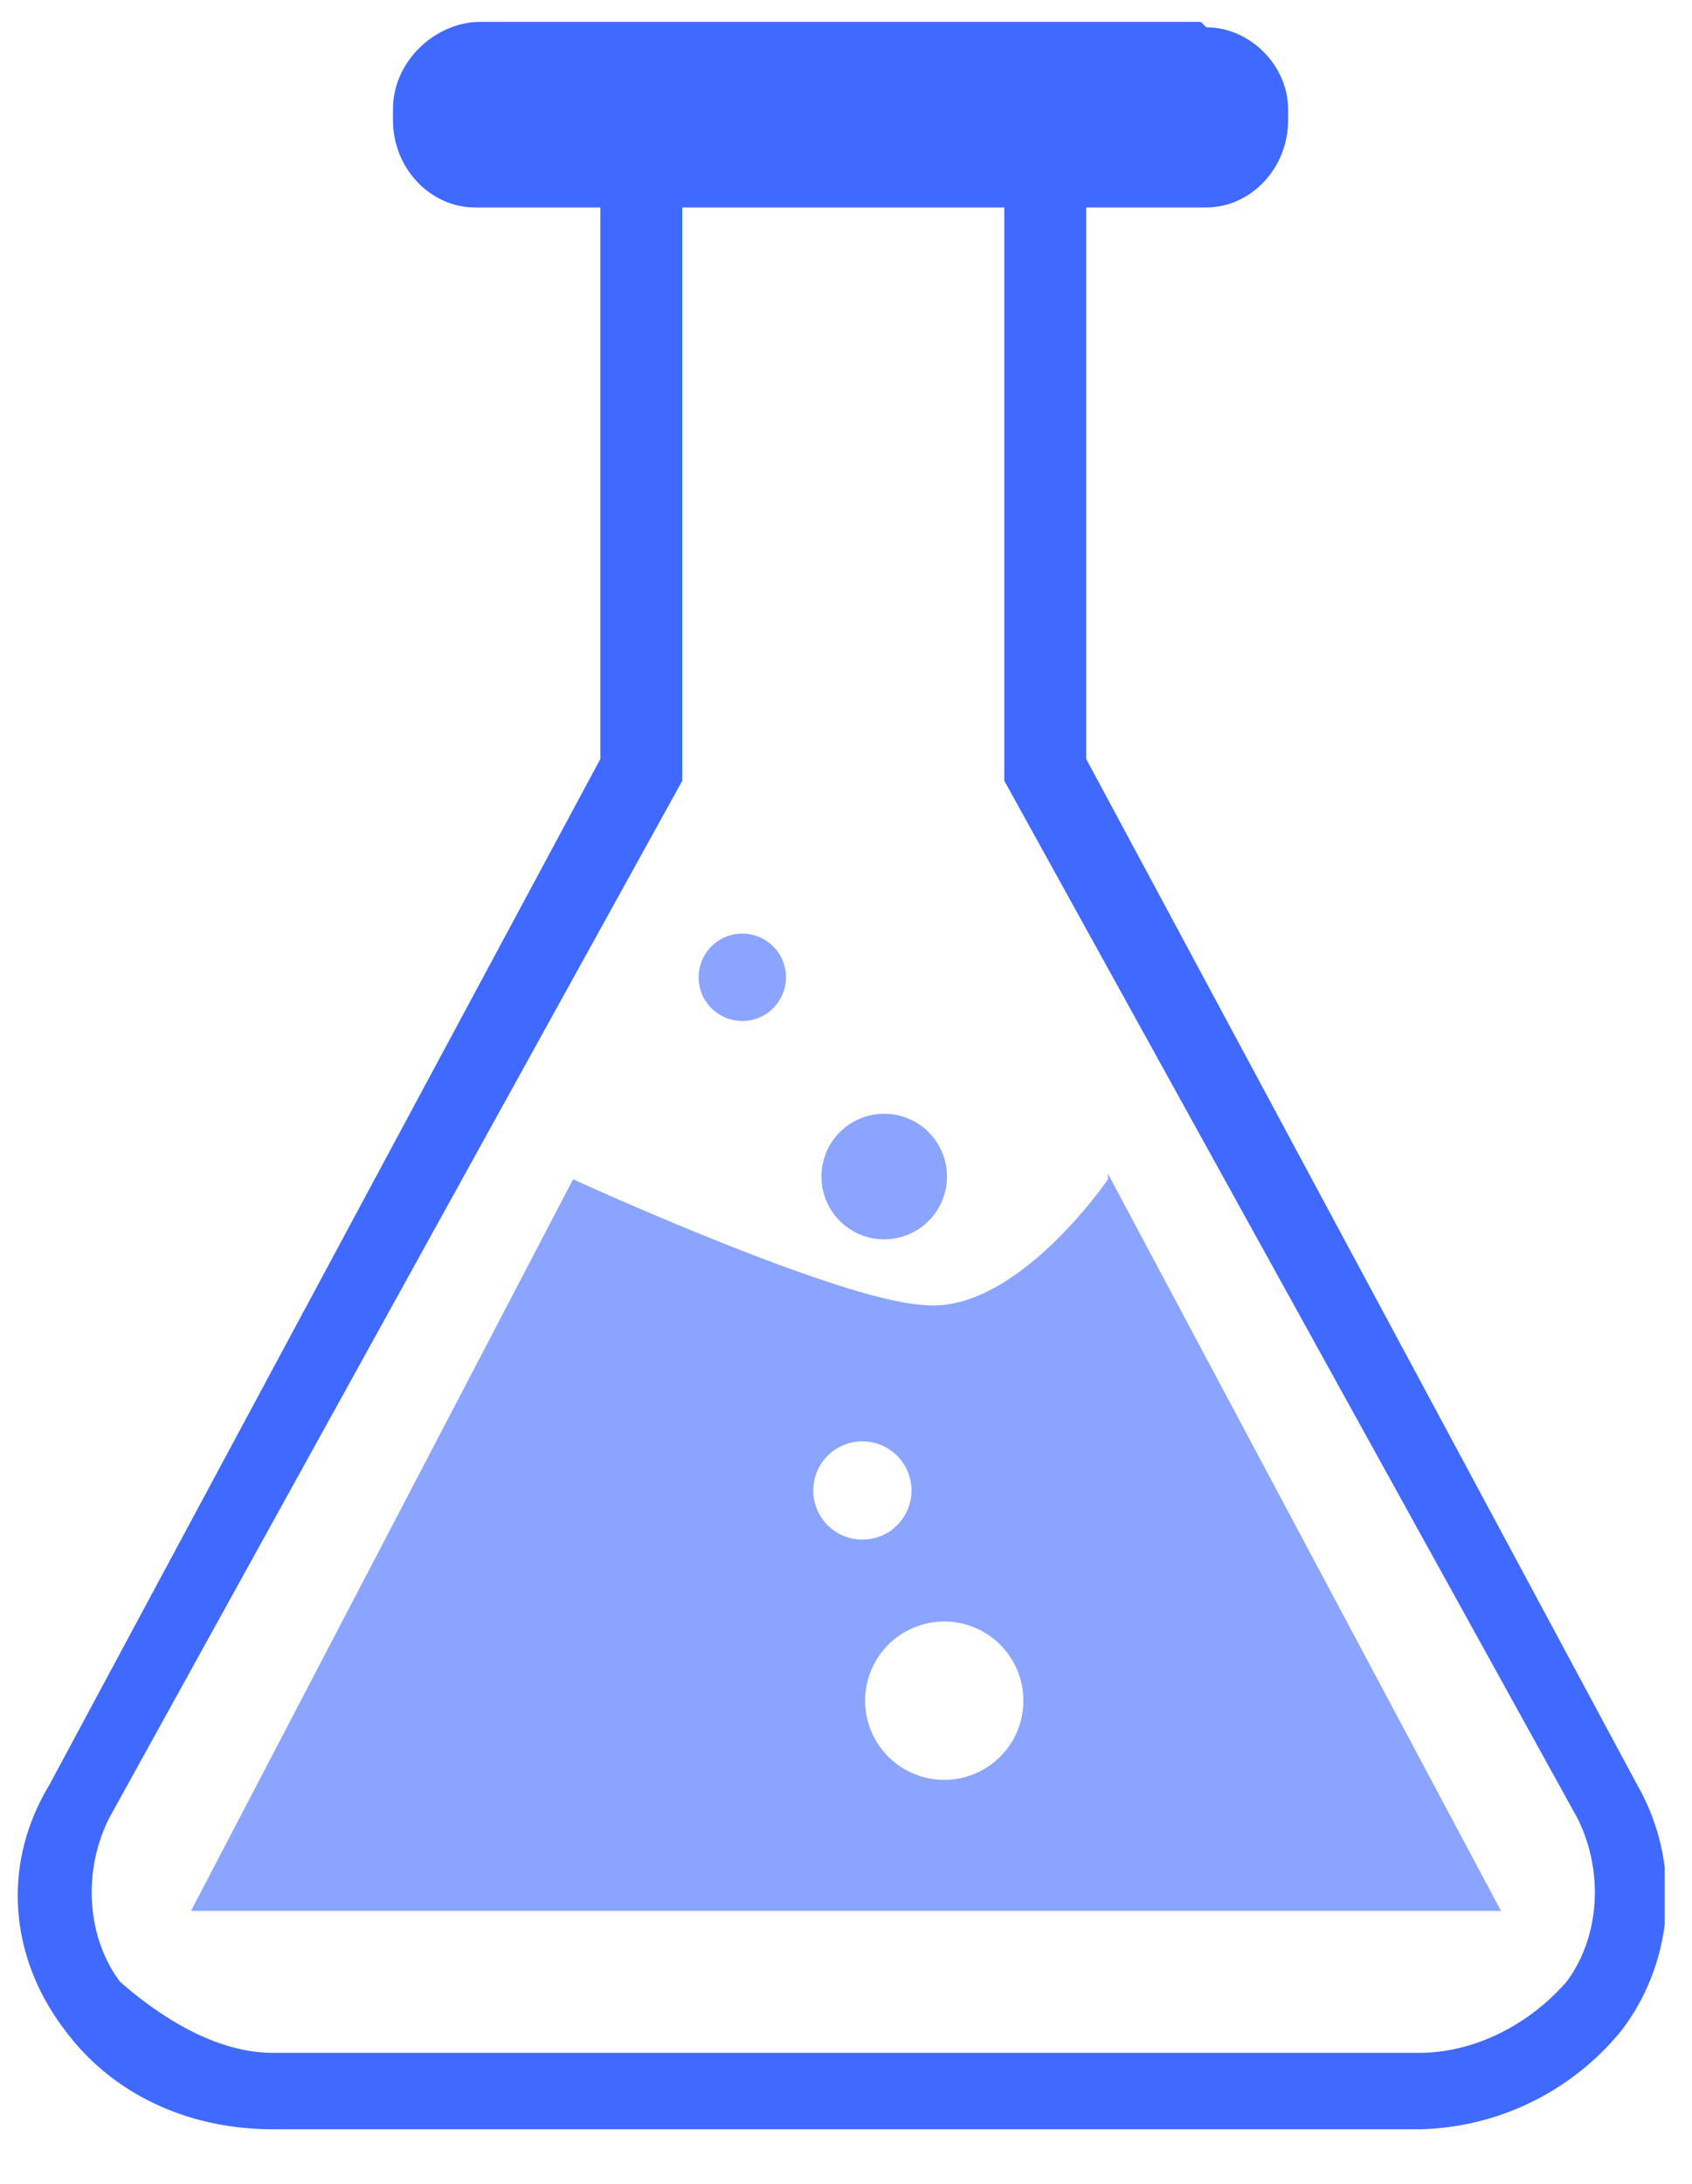 <svg xmlns="http://www.w3.org/2000/svg" fill="none" viewBox="0 0 31 40"><g clip-path="url(#a)"><path fill="#3F69FF" d="M25.8 39H5c-1.5 0-2.9-.6-3.8-1.8-1-1.3-1.2-3-.3-4.5L11 13.9V3.7h1.5v10.6L2 33.3c-.5 1-.4 2.2.2 3C3 37 4 37.6 5 37.6h21c1 0 2-.5 2.7-1.3.6-.8.7-2 .2-3l-10.5-19V3.7h1.5v10.2L30 32.7c.8 1.4.7 3.2-.3 4.5A4.9 4.9 0 0 1 26 39Z"/><path fill="#3F69FF" d="M22 .4H8.8C8 .4 7.2 1.1 7.2 2v.2c0 .9.7 1.6 1.5 1.6h13.4c.8 0 1.5-.7 1.5-1.6V2c0-.8-.7-1.5-1.5-1.5Z"/><path fill="#8BA4FF" d="M20.3 21.6s-1.7 2.5-3.4 2.3c-1.6-.1-6.4-2.3-6.4-2.3L3.5 35h24l-7.2-13.5Zm-5.4 5.7a.9.9 0 1 1 1.8 0 .9.9 0 0 1-1.8 0Zm2.4 5.3a1.4 1.4 0 1 1 0-2.9 1.4 1.4 0 0 1 0 2.9ZM13.6 18.7a.8.8 0 1 0 0-1.6.8.8 0 0 0 0 1.6Z"/><path fill="#8BA4FF" d="M16.2 22.7a1.1 1.1 0 1 0 0-2.3 1.1 1.1 0 0 0 0 2.3Z"/></g><defs><clipPath id="a"><path fill="#fff" d="M.2.4h30.3V39H.2z"/></clipPath></defs></svg>